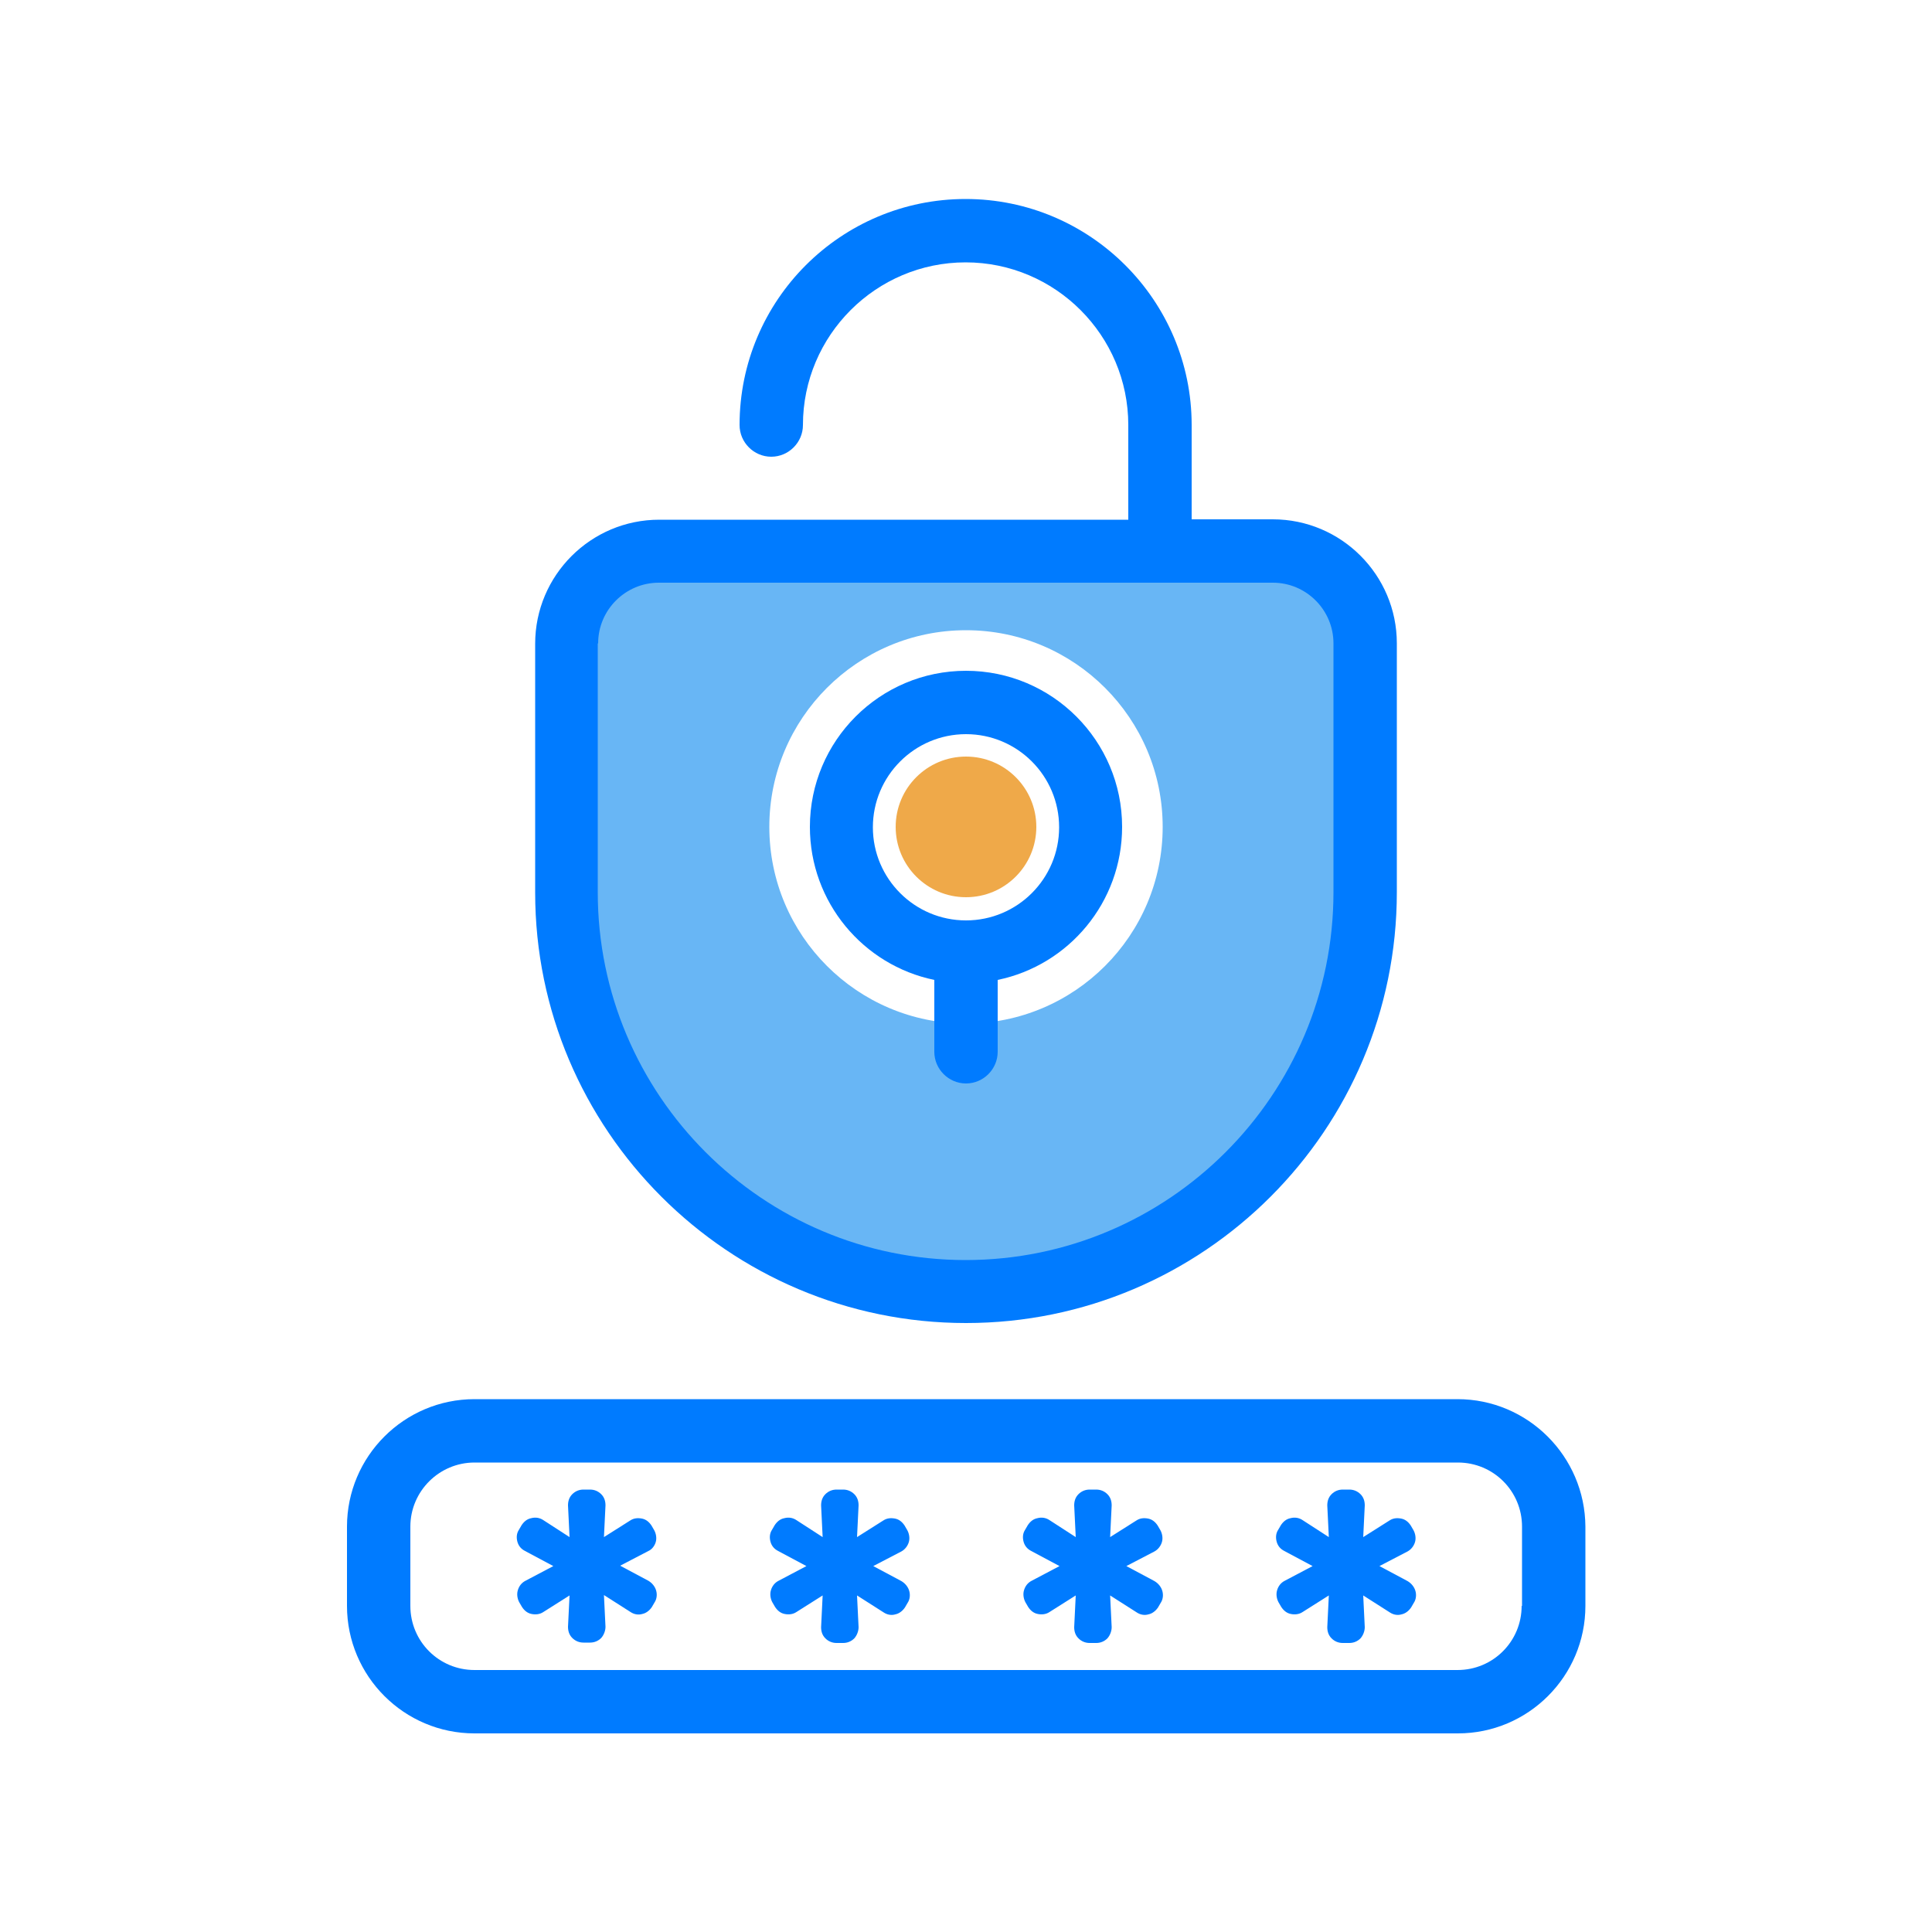 <?xml version="1.0" encoding="utf-8"?>
<!-- Generator: Adobe Illustrator 26.0.3, SVG Export Plug-In . SVG Version: 6.00 Build 0)  -->
<svg version="1.1" id="Layer_1" xmlns="http://www.w3.org/2000/svg" xmlns:xlink="http://www.w3.org/1999/xlink" x="0px" y="0px"
	 width="500px" height="500px" viewBox="0 0 500 500" style="enable-background:new 0 0 500 500;" xml:space="preserve">
<style type="text/css">
	.st0{fill:#68B6F5;}
	.st1{fill:#EFA949;}
	.st2{fill:#007BFF;}
</style>
<g>
	<g>
		<path class="st0" d="M329.4,142.6H170.6c-13.2,0-23.9,10.7-23.9,23.9v64.4c0,57.1,46.3,103.3,103.3,103.3h0
			c57.1,0,103.3-46.3,103.3-103.3v-64.4C353.3,153.3,342.6,142.6,329.4,142.6z M250,264.9c-28.1,0-50.9-22.8-50.9-50.9
			s22.8-50.9,50.9-50.9s50.9,22.8,50.9,50.9S278.1,264.9,250,264.9z"/>
		<circle class="st1" cx="250" cy="214" r="18.2"/>
	</g>
	<g>
		<path class="st2" d="M250,342.4c61.5,0,111.5-50,111.5-111.5v-64.4c0-17.7-14.4-32.1-32.1-32.1h-21V110
			c0-32.2-26.2-58.5-58.5-58.5s-58.5,26.2-58.5,58.5c0,4.5,3.7,8.2,8.2,8.2s8.2-3.7,8.2-8.2c0-23.2,18.9-42.1,42.1-42.1
			s42.1,18.9,42.1,42.1v24.5H170.6c-17.7,0-32.1,14.4-32.1,32.1v64.4C138.5,292.4,188.5,342.4,250,342.4z M154.8,166.5
			c0-8.7,7.1-15.7,15.7-15.7h158.9c8.7,0,15.7,7.1,15.7,15.7v64.4c0,52.5-42.7,95.2-95.2,95.2s-95.2-42.7-95.2-95.2V166.5z"/>
		<path class="st2" d="M241.8,253.6v18.6c0,4.5,3.7,8.2,8.2,8.2s8.2-3.7,8.2-8.2v-18.6c18.4-3.8,32.2-20.1,32.2-39.6
			c0-22.3-18.1-40.4-40.4-40.4c-22.3,0-40.4,18.1-40.4,40.4C209.6,233.5,223.4,249.8,241.8,253.6z M250,190
			c13.3,0,24.1,10.8,24.1,24.1s-10.8,24.1-24.1,24.1c-13.3,0-24.1-10.8-24.1-24.1S236.7,190,250,190z"/>
		<path class="st2" d="M377.2,362.1H122.8c-18.2,0-33,14.8-33,33v20.5c0,18.2,14.8,33,33,33h254.5c18.2,0,33-14.8,33-33v-20.5
			C410.2,376.9,395.4,362.1,377.2,362.1z M393.8,415.6c0,9.2-7.4,16.6-16.6,16.6H122.8c-9.2,0-16.6-7.4-16.6-16.6v-20.5
			c0-9.2,7.5-16.6,16.6-16.6h254.5c9.2,0,16.6,7.4,16.6,16.6V415.6z"/>
		<path class="st2" d="M169.7,399.1c0.3-1,0.1-2.2-0.4-3.1l-0.7-1.2c-0.6-0.9-1.4-1.6-2.5-1.8c-1.1-0.2-2.1-0.1-3,0.5l-6.8,4.3
			l0.4-8.2c0-1.1-0.3-2.1-1.1-2.9c-0.8-0.8-1.8-1.2-2.9-1.2h-1.7c-1.1,0-2.1,0.4-2.9,1.2c-0.8,0.8-1.1,1.8-1.1,2.9l0.4,8.2l-6.8-4.4
			c-0.9-0.6-2-0.8-3.1-0.5c-1.1,0.2-1.9,0.9-2.5,1.8l-0.7,1.2c-0.6,0.9-0.7,2-0.4,3.1c0.3,1.1,1,1.9,2,2.4l7.3,3.9l-7.2,3.8
			c-1,0.5-1.7,1.4-2,2.5c-0.3,1-0.1,2.2,0.4,3.1l0.7,1.2c0.6,0.9,1.4,1.6,2.5,1.8c1,0.2,2.1,0.1,3-0.5l6.8-4.3L147,421
			c0,1.1,0.3,2.1,1.1,2.9c0.8,0.8,1.8,1.2,2.9,1.2h1.7c1.1,0,2.1-0.4,2.9-1.2c0.7-0.8,1.1-1.9,1.1-2.9l-0.4-8.2l6.9,4.4
			c0.9,0.6,2,0.8,3,0.5c1-0.2,1.9-0.9,2.5-1.8l0.7-1.2c0.6-0.9,0.7-2.1,0.4-3.1c-0.3-1-1-1.9-2-2.5l-7.3-3.9l7.3-3.8
			C168.7,401,169.4,400.1,169.7,399.1z"/>
		<path class="st2" d="M235.2,399.1c0.3-1,0.1-2.2-0.4-3.1l-0.7-1.2c-0.6-0.9-1.4-1.6-2.5-1.8c-1.1-0.2-2.1-0.1-3,0.5l-6.8,4.3
			l0.4-8.2c0-1.1-0.3-2.1-1.1-2.9c-0.8-0.8-1.8-1.2-2.9-1.2h-1.7c-1.1,0-2.1,0.4-2.9,1.2c-0.8,0.8-1.1,1.8-1.1,2.9l0.4,8.2l-6.8-4.4
			c-0.9-0.6-2-0.8-3.1-0.5c-1.1,0.2-1.9,0.9-2.5,1.8l-0.7,1.2c-0.6,0.9-0.7,2-0.4,3.1c0.3,1.1,1,1.9,2,2.4l7.3,3.9l-7.2,3.8
			c-1,0.5-1.7,1.4-2,2.5c-0.3,1-0.1,2.2,0.4,3.1l0.7,1.2c0.6,0.9,1.4,1.6,2.5,1.8c1,0.2,2.1,0.1,3-0.5l6.8-4.3l-0.4,8.2
			c0,1.1,0.3,2.1,1.1,2.9c0.8,0.8,1.8,1.2,2.9,1.2h1.7c1.1,0,2.1-0.4,2.9-1.2c0.7-0.8,1.1-1.9,1.1-2.9l-0.4-8.2l6.9,4.4
			c0.9,0.6,2,0.8,3,0.5c1-0.2,1.9-0.9,2.5-1.8l0.7-1.2c0.6-0.9,0.7-2.1,0.4-3.1c-0.3-1-1-1.9-2-2.5l-7.3-3.9l7.3-3.8
			C234.2,401,234.9,400.1,235.2,399.1z"/>
		<path class="st2" d="M300.7,399.1c0.3-1,0.1-2.2-0.4-3.1l-0.7-1.2c-0.6-0.9-1.4-1.6-2.5-1.8c-1.1-0.2-2.1-0.1-3,0.5l-6.8,4.3
			l0.4-8.2c0-1.1-0.3-2.1-1.1-2.9c-0.8-0.8-1.8-1.2-2.9-1.2h-1.7c-1.1,0-2.1,0.4-2.9,1.2c-0.8,0.8-1.1,1.8-1.1,2.9l0.4,8.2l-6.8-4.4
			c-0.9-0.6-2-0.8-3.1-0.5c-1.1,0.2-1.9,0.9-2.5,1.8l-0.7,1.2c-0.6,0.9-0.7,2-0.4,3.1c0.3,1.1,1,1.9,2,2.4l7.3,3.9l-7.2,3.8
			c-1,0.5-1.7,1.4-2,2.5c-0.3,1-0.1,2.2,0.4,3.1l0.7,1.2c0.6,0.9,1.4,1.6,2.5,1.8c1,0.2,2.1,0.1,3-0.5l6.8-4.3l-0.4,8.2
			c0,1.1,0.3,2.1,1.1,2.9c0.8,0.8,1.8,1.2,2.9,1.2h1.7c1.1,0,2.1-0.4,2.9-1.2c0.7-0.8,1.1-1.9,1.1-2.9l-0.4-8.2l6.9,4.4
			c0.9,0.6,2,0.8,3,0.5c1-0.2,1.9-0.9,2.5-1.8l0.7-1.2c0.6-0.9,0.7-2.1,0.4-3.1c-0.3-1-1-1.9-2-2.5l-7.3-3.9l7.3-3.8
			C299.7,401,300.4,400.1,300.7,399.1z"/>
		<path class="st2" d="M366.2,399.1c0.3-1,0.1-2.2-0.4-3.1l-0.7-1.2c-0.6-0.9-1.4-1.6-2.5-1.8c-1.1-0.2-2.1-0.1-3,0.5l-6.8,4.3
			l0.4-8.2c0-1.1-0.3-2.1-1.1-2.9c-0.8-0.8-1.8-1.2-2.9-1.2h-1.7c-1.1,0-2.1,0.4-2.9,1.2c-0.8,0.8-1.1,1.8-1.1,2.9l0.4,8.2l-6.8-4.4
			c-0.9-0.6-2-0.8-3.1-0.5c-1.1,0.2-1.9,0.9-2.5,1.8l-0.7,1.2c-0.6,0.9-0.7,2-0.4,3.1s1,1.9,2,2.4l7.3,3.9l-7.2,3.8
			c-1,0.5-1.7,1.4-2,2.5c-0.3,1-0.1,2.2,0.4,3.1l0.7,1.2c0.6,0.9,1.4,1.6,2.5,1.8c1,0.2,2.1,0.1,3-0.5l6.8-4.3l-0.4,8.2
			c0,1.1,0.3,2.1,1.1,2.9c0.8,0.8,1.8,1.2,2.9,1.2h1.7c1.1,0,2.1-0.4,2.9-1.2c0.7-0.8,1.1-1.9,1.1-2.9l-0.4-8.2l6.9,4.4
			c0.9,0.6,2,0.8,3,0.5c1-0.2,1.9-0.9,2.5-1.8l0.7-1.2c0.6-0.9,0.7-2.1,0.4-3.1c-0.3-1-1-1.9-2-2.5l-7.3-3.9l7.3-3.8
			C365.2,401,365.9,400.1,366.2,399.1z"/>
	</g>
</g>
</svg>
